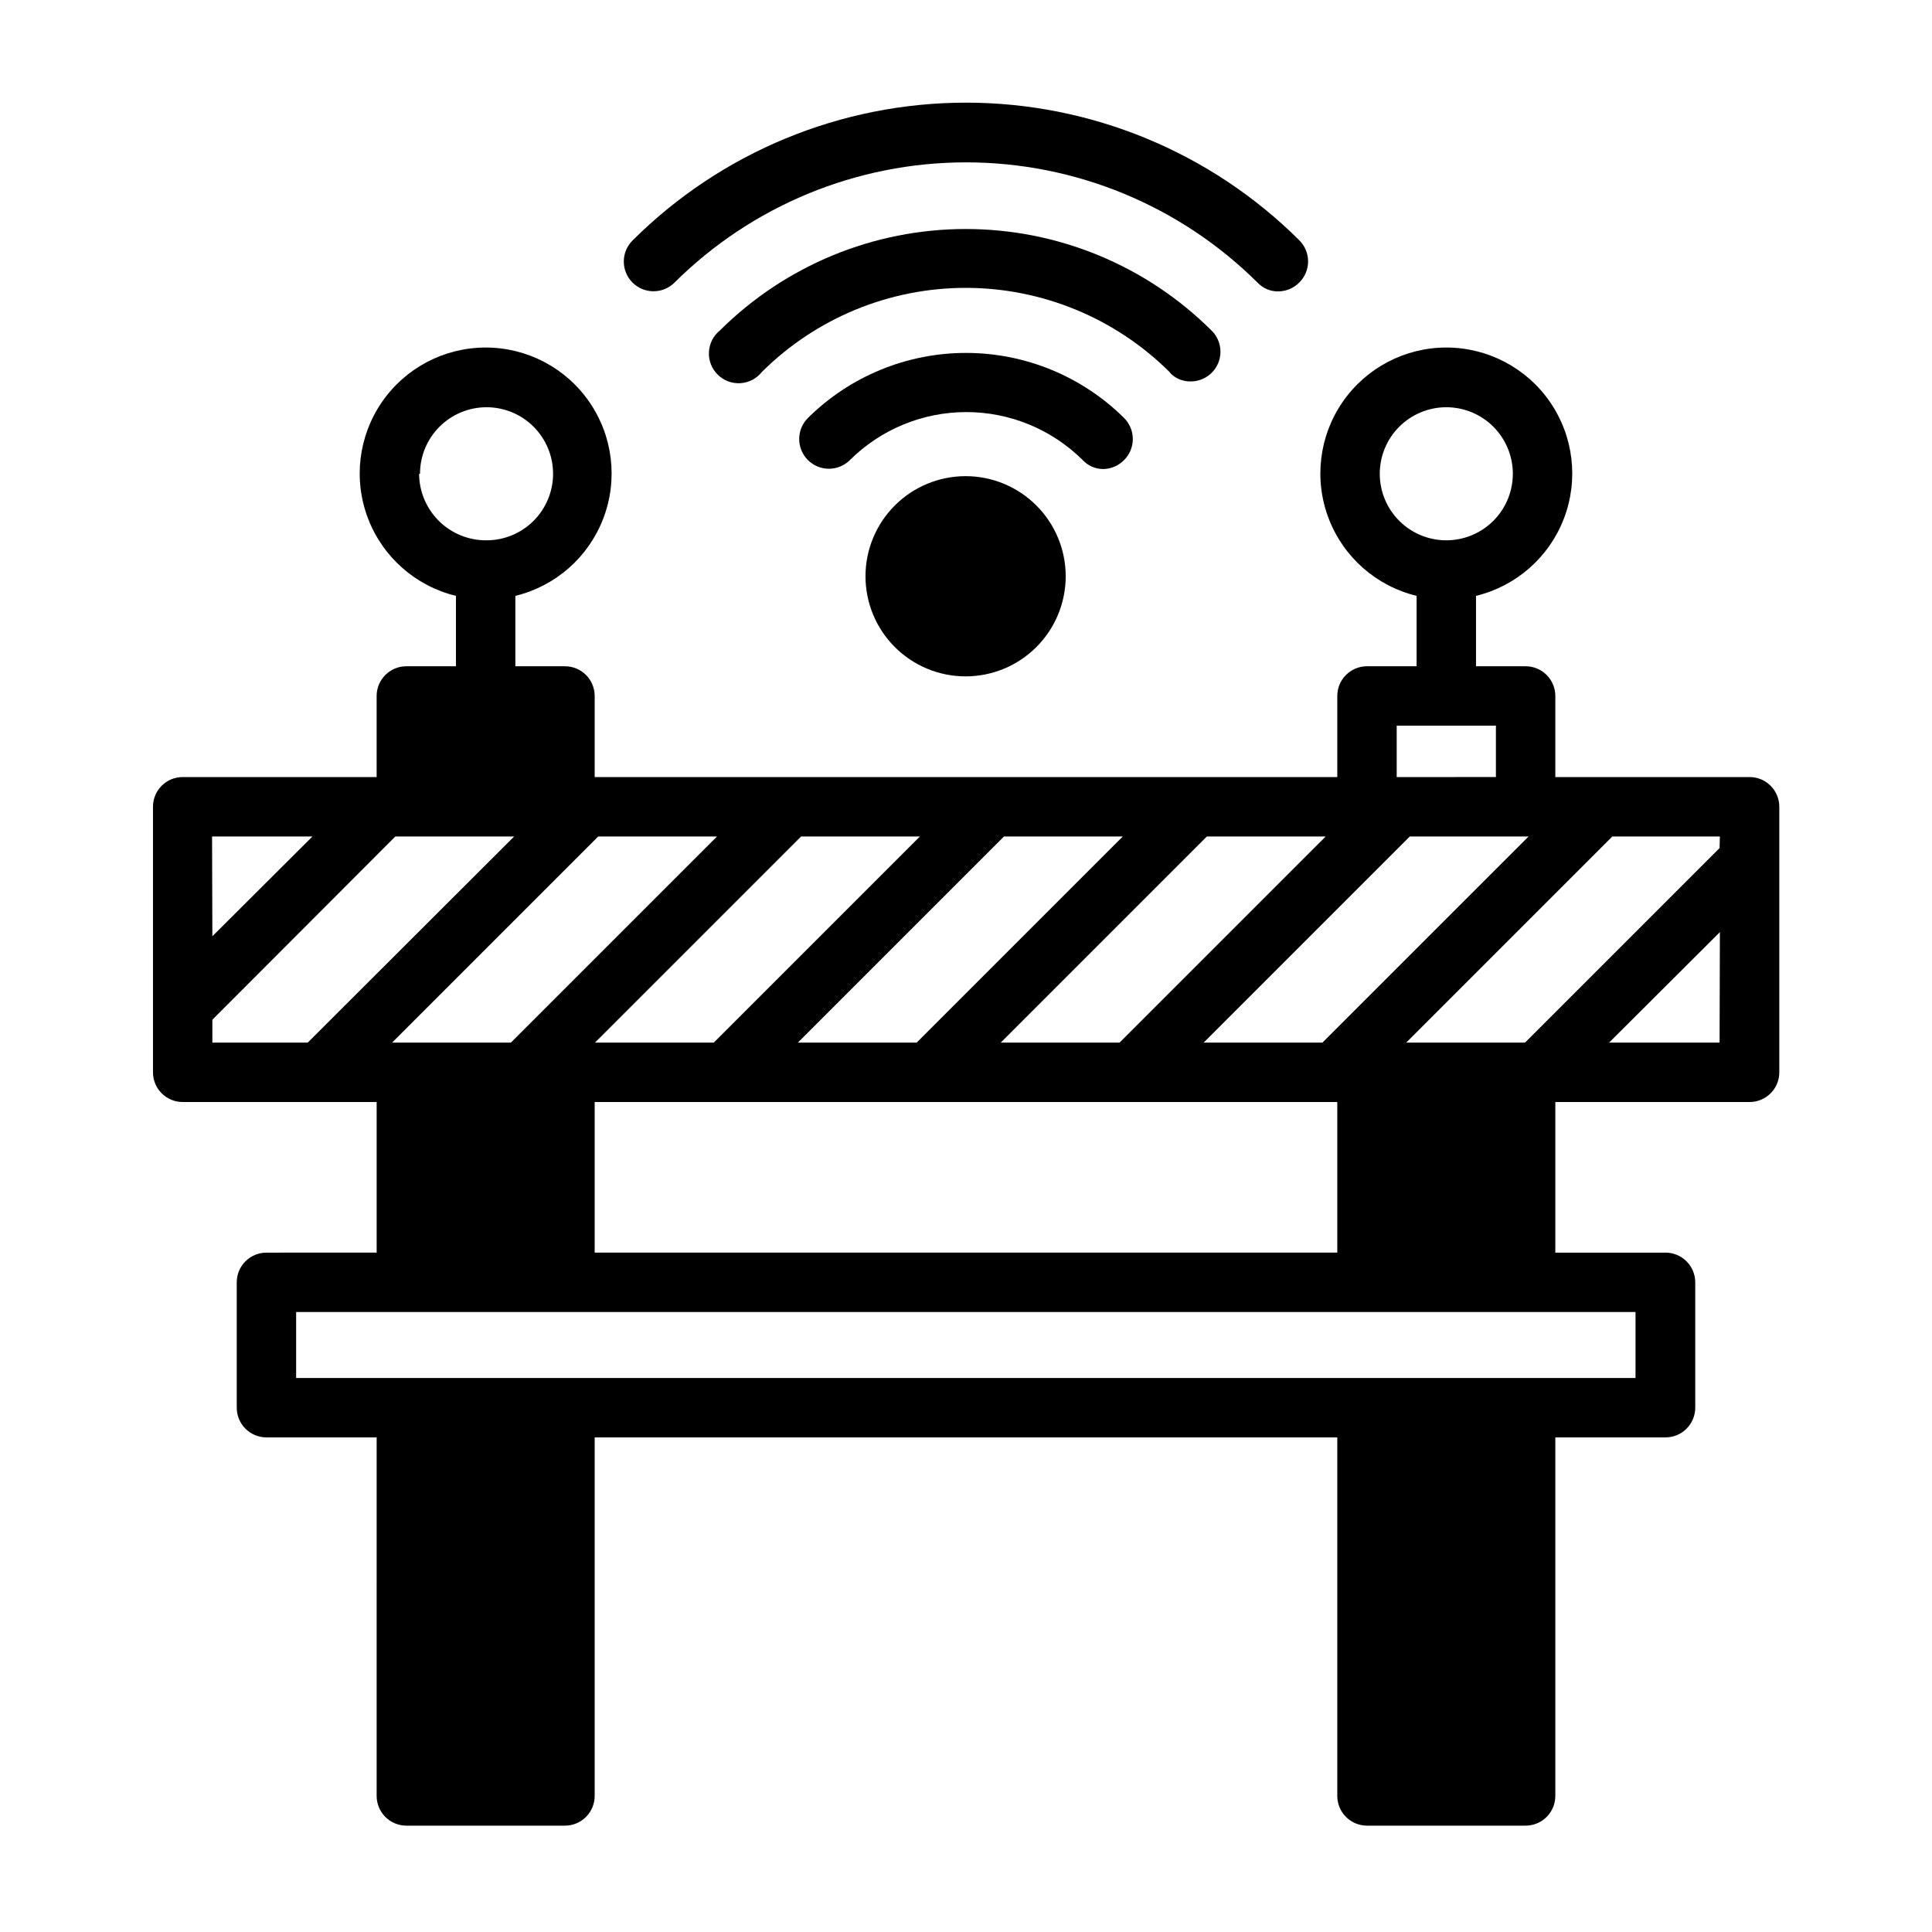 <?xml version="1.0" encoding="UTF-8"?>
<!-- Uploaded to: SVG Repo, www.svgrepo.com, Generator: SVG Repo Mixer Tools -->
<svg fill="#000000" width="800px" height="800px" version="1.1" viewBox="144 144 512 512" xmlns="http://www.w3.org/2000/svg">
 <g>
  <path d="m607.66 349.93h-51.484v-21.492c0-2.086-0.828-4.09-2.305-5.566s-3.481-2.305-5.566-2.305h-13.148v-18.656c10.676-2.59 19.391-10.266 23.309-20.527 3.918-10.258 2.539-21.789-3.688-30.836-6.231-9.047-16.508-14.449-27.492-14.449-10.984 0-21.262 5.402-27.492 14.449-6.227 9.047-7.606 20.578-3.688 30.836 3.918 10.262 12.633 17.938 23.309 20.527v18.656h-13.148c-4.348 0-7.871 3.523-7.871 7.871v21.492h-196.8v-21.492c0-2.086-0.828-4.09-2.305-5.566-1.477-1.477-3.481-2.305-5.566-2.305h-13.148v-18.656c10.676-2.59 19.391-10.266 23.309-20.527 3.922-10.258 2.543-21.789-3.688-30.836-6.227-9.047-16.508-14.449-27.492-14.449-10.98 0-21.262 5.402-27.492 14.449-6.227 9.047-7.606 20.578-3.688 30.836 3.918 10.262 12.637 17.938 23.309 20.527v18.656h-13.145c-4.348 0-7.875 3.523-7.875 7.871v21.492h-51.402c-4.348 0-7.871 3.523-7.871 7.871v70.375c0 2.09 0.828 4.09 2.305 5.566 1.477 1.477 3.477 2.305 5.566 2.305h51.406v39.91l-29.207 0.004c-4.348 0-7.871 3.523-7.871 7.871v33.219c0 2.09 0.828 4.09 2.305 5.566 1.477 1.477 3.477 2.305 5.566 2.305h29.207l-0.004 95.016c0 2.09 0.832 4.09 2.309 5.566 1.473 1.477 3.477 2.309 5.566 2.309h42.035c2.086 0 4.09-0.832 5.566-2.309 1.477-1.477 2.305-3.477 2.305-5.566v-95.016h196.8v95.016c0 2.09 0.828 4.09 2.305 5.566 1.477 1.477 3.481 2.309 5.566 2.309h42.039c2.086 0 4.09-0.832 5.566-2.309 1.477-1.477 2.305-3.477 2.305-5.566v-95.016h29.207-0.004c2.09 0 4.094-0.828 5.566-2.305 1.477-1.477 2.309-3.477 2.309-5.566v-33.219c0-2.09-0.832-4.09-2.309-5.566-1.473-1.477-3.477-2.305-5.566-2.305h-29.203v-39.914h51.484c2.086 0 4.09-0.828 5.566-2.305 1.477-1.477 2.305-3.477 2.305-5.566v-70.375c0-2.09-0.828-4.09-2.305-5.566-1.477-1.477-3.481-2.305-5.566-2.305zm-98.008-80.375c0-4.676 1.855-9.16 5.164-12.469 3.309-3.305 7.793-5.164 12.469-5.164 4.676 0 9.16 1.859 12.469 5.164 3.309 3.309 5.164 7.793 5.164 12.469 0 4.676-1.855 9.164-5.164 12.469-3.309 3.309-7.793 5.164-12.469 5.164-4.676 0-9.16-1.855-12.469-5.164-3.309-3.305-5.164-7.793-5.164-12.469zm4.488 66.754h26.293v13.617l-26.293 0.004zm3.465 29.363h31.488l-54.637 54.633h-31.484zm-19.211 70.375v39.91h-196.8v-39.91zm-3.07-70.375-54.633 54.633h-31.488l54.633-54.633zm-53.766 0-54.633 54.633h-31.488l54.633-54.633zm-53.766 0-54.633 54.633h-31.488l54.633-54.633zm-85.254 0h31.488l-54.633 54.633h-31.488zm-47.23-96.117c0-4.676 1.855-9.16 5.164-12.469 3.305-3.305 7.789-5.164 12.469-5.164 4.676 0 9.16 1.859 12.469 5.164 3.305 3.309 5.164 7.793 5.164 12.469 0 4.676-1.859 9.164-5.164 12.469-3.309 3.309-7.793 5.164-12.469 5.164-4.711 0.043-9.246-1.793-12.598-5.102-3.356-3.312-5.254-7.82-5.273-12.531zm-55.105 96.117h26.605l-26.527 26.449zm25.348 54.633h-25.27v-6.062l48.492-48.57h31.488zm351.88 71.398v17.477h-354.95v-17.477zm22.277-71.398h-29.281l29.363-29.285zm0-51.562-51.562 51.562h-31.488l54.633-54.633h28.496z"/>
  <path d="m322.7 218.94c20.535-20.438 48.328-31.914 77.305-31.914 28.973 0 56.766 11.477 77.301 31.914 1.418 1.48 3.383 2.309 5.434 2.285 2.102-0.012 4.117-0.859 5.59-2.363 1.488-1.477 2.328-3.488 2.328-5.59 0-2.098-0.84-4.109-2.328-5.59-23.461-23.359-55.219-36.477-88.324-36.477-33.109 0-64.867 13.117-88.324 36.477-3.109 3.043-3.164 8.031-0.121 11.141 3.047 3.109 8.031 3.16 11.141 0.117z"/>
  <path d="m454.55 243.27c1.375 1.195 3.141 1.84 4.961 1.812 3.219 0.02 6.125-1.926 7.34-4.906 1.211-2.981 0.488-6.402-1.832-8.633-17.301-17.203-40.703-26.855-65.102-26.855-24.395 0-47.797 9.652-65.102 26.855-1.75 1.398-2.82 3.484-2.941 5.723-0.121 2.242 0.723 4.426 2.316 6.008 1.59 1.582 3.781 2.406 6.023 2.273 2.238-0.137 4.312-1.223 5.703-2.984 14.352-14.27 33.766-22.277 54-22.277 20.238 0 39.652 8.008 54.004 22.277 0.188 0.258 0.398 0.492 0.629 0.707z"/>
  <path d="m436.29 268.3c2.102-0.012 4.117-0.859 5.59-2.363 1.488-1.477 2.328-3.488 2.328-5.59 0-2.098-0.84-4.109-2.328-5.59-11.145-11.035-26.195-17.227-41.879-17.227-15.688 0-30.738 6.191-41.879 17.227-1.484 1.473-2.32 3.473-2.328 5.562-0.008 2.09 0.816 4.098 2.285 5.578 3.066 3.086 8.055 3.106 11.141 0.039 8.199-8.152 19.293-12.73 30.859-12.73 11.562 0 22.656 4.578 30.859 12.73 1.383 1.488 3.316 2.344 5.352 2.363z"/>
  <path d="m381.11 277.98c-4.961 4.977-7.746 11.711-7.746 18.738 0 7.023 2.785 13.762 7.746 18.734 4.973 4.984 11.719 7.789 18.762 7.793 7.039 0.008 13.793-2.785 18.77-7.762 4.981-4.977 7.781-11.727 7.781-18.766s-2.801-13.793-7.781-18.766c-4.977-4.977-11.73-7.769-18.77-7.766-7.043 0.008-13.789 2.812-18.762 7.793z"/>
 </g>
</svg>